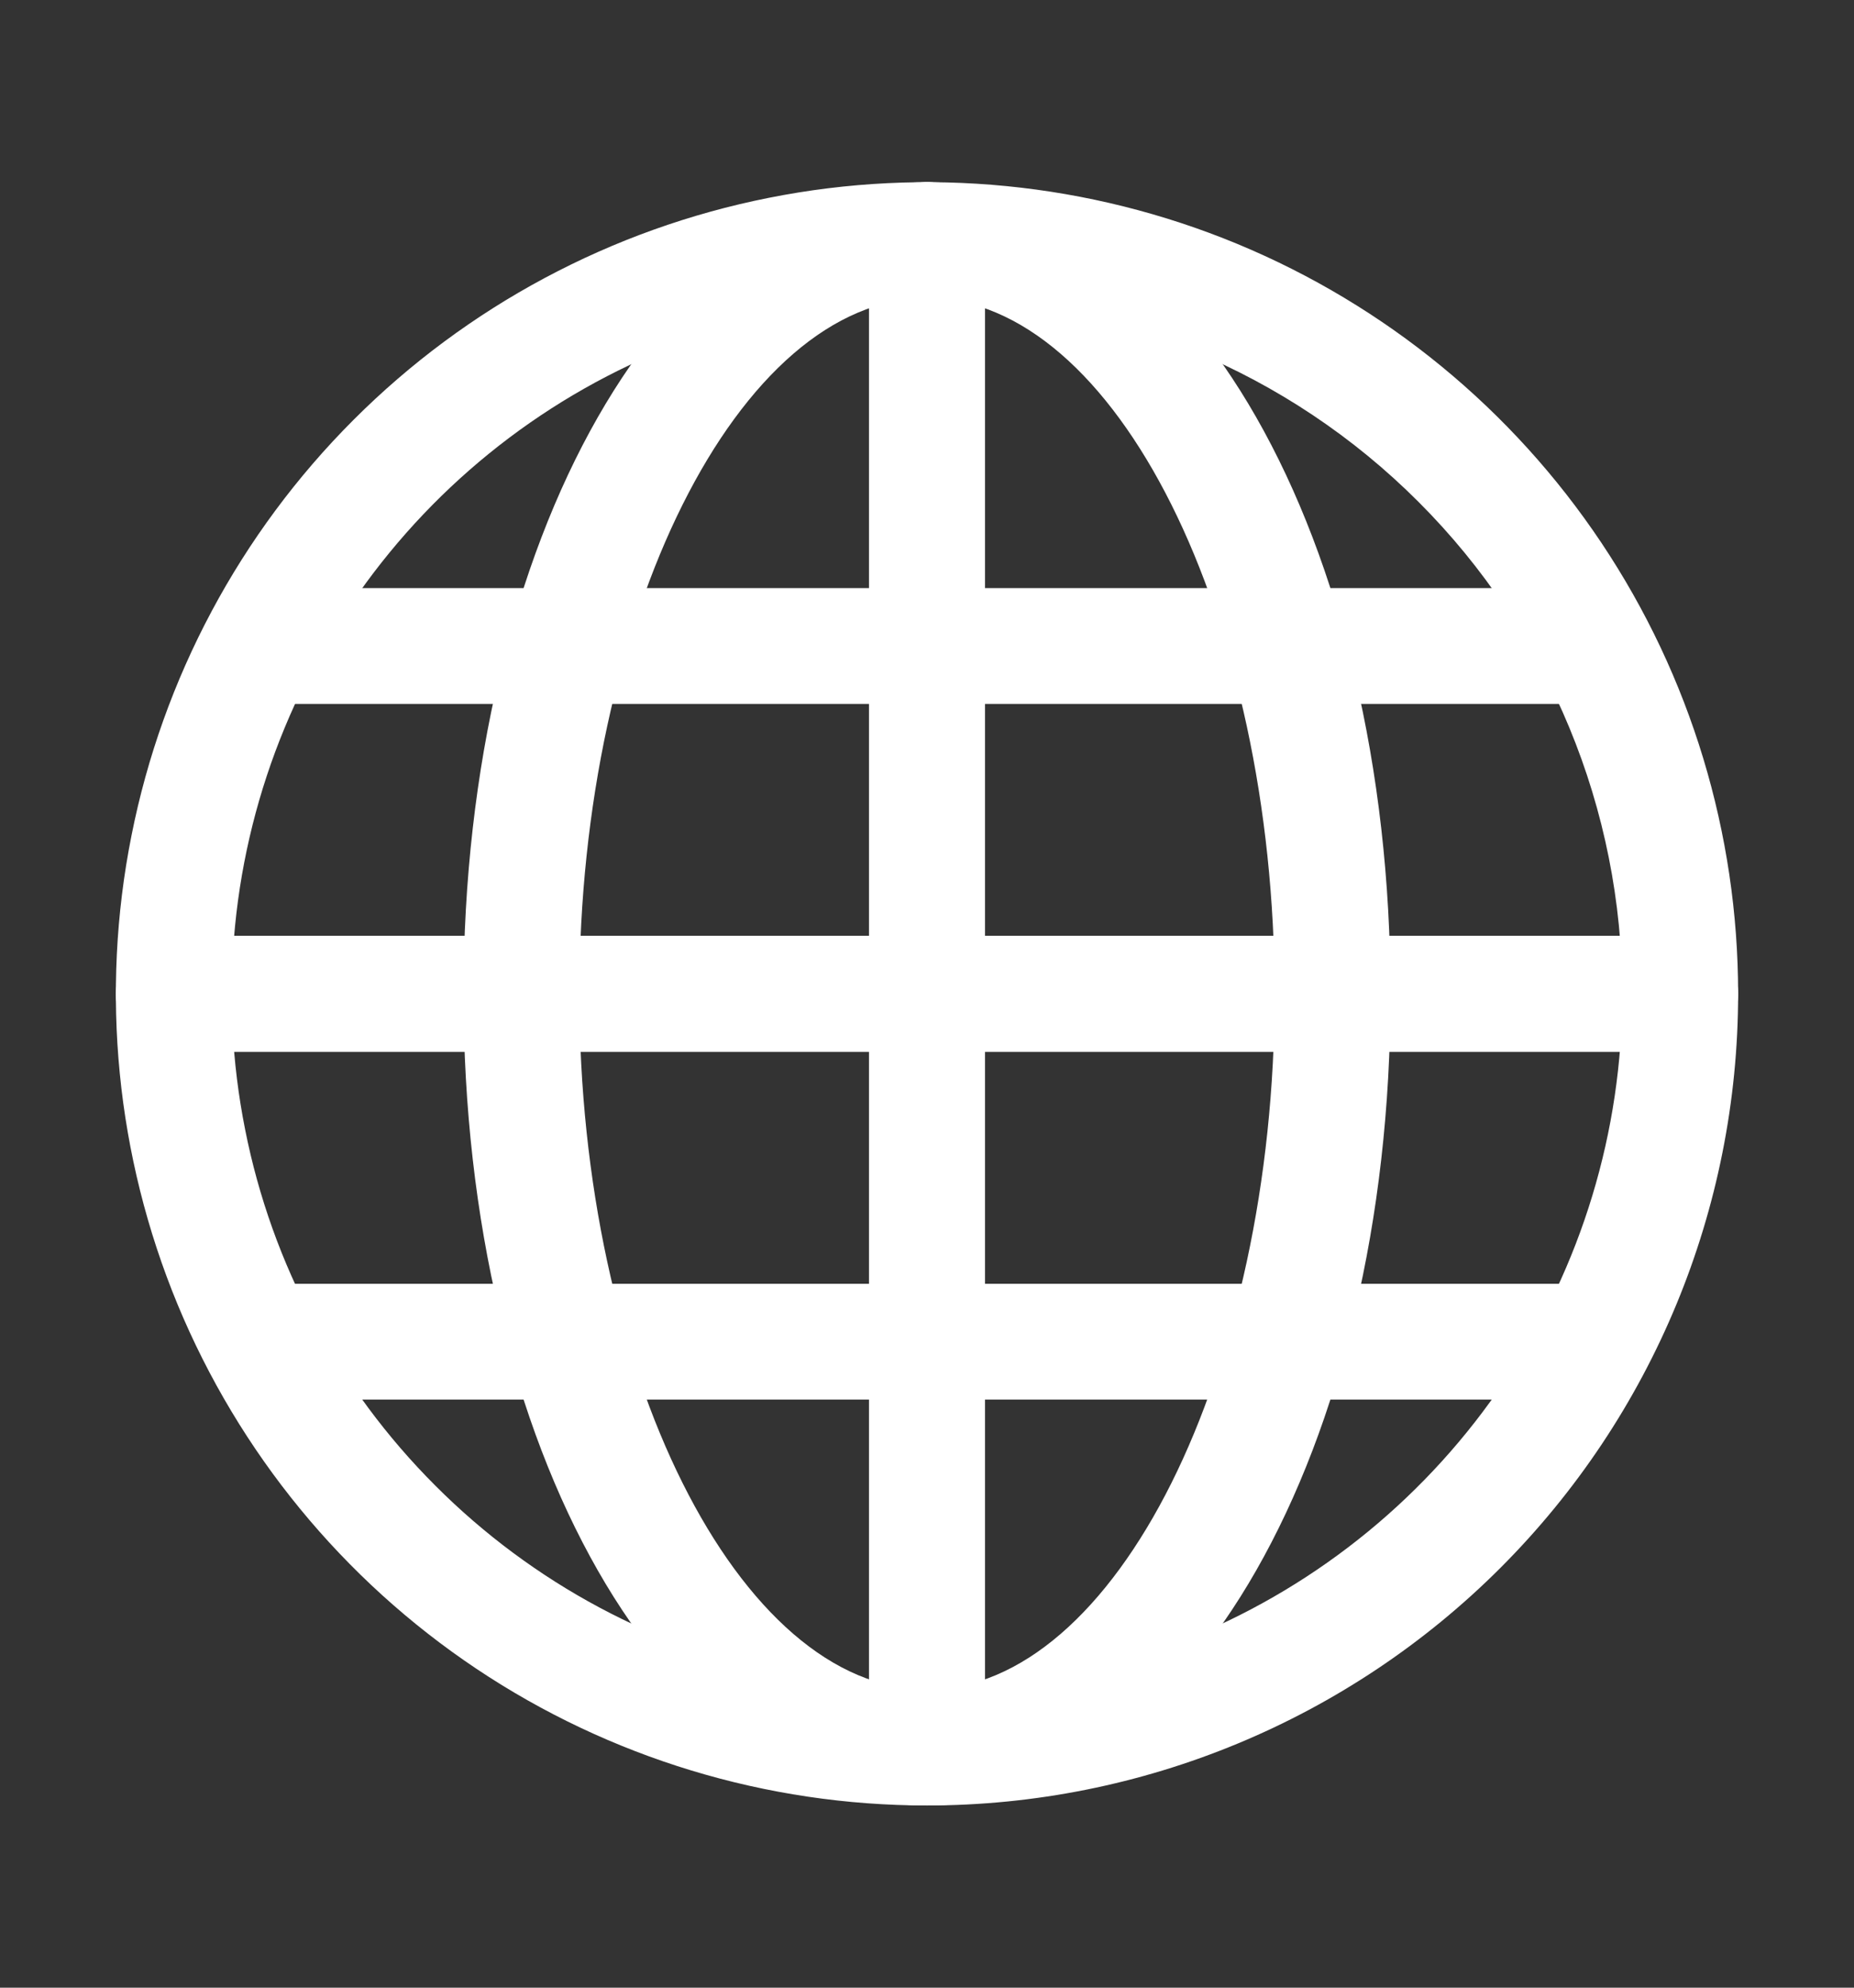 <svg width="14" height="15" viewBox="0 0 14 15" fill="none" xmlns="http://www.w3.org/2000/svg">
<rect x="0" y="0" width="14" height="15" fill="#333333" stroke="none"/>
<path d="M7 13.625C5.789 13.625 4.604 13.266 3.597 12.593C2.59 11.92 1.805 10.963 1.341 9.844C0.878 8.725 0.756 7.493 0.993 6.305C1.229 5.117 1.812 4.026 2.669 3.169C3.526 2.312 4.617 1.729 5.805 1.493C6.993 1.256 8.225 1.378 9.344 1.841C10.463 2.305 11.42 3.09 12.093 4.097C12.766 5.104 13.125 6.289 13.125 7.5C13.125 9.124 12.48 10.682 11.331 11.831C10.182 12.98 8.624 13.625 7 13.625ZM7 2.25C5.962 2.25 4.947 2.558 4.083 3.135C3.22 3.712 2.547 4.532 2.15 5.491C1.752 6.45 1.648 7.506 1.851 8.524C2.053 9.543 2.553 10.478 3.288 11.212C4.022 11.947 4.957 12.447 5.976 12.649C6.994 12.852 8.05 12.748 9.009 12.35C9.968 11.953 10.788 11.28 11.365 10.417C11.942 9.553 12.25 8.538 12.25 7.5C12.25 6.108 11.697 4.772 10.712 3.788C9.728 2.803 8.392 2.25 7 2.25Z" fill="white"/>
<path d="M7 13.625C6.884 13.625 6.773 13.579 6.691 13.497C6.609 13.415 6.562 13.303 6.562 13.188V1.812C6.562 1.696 6.609 1.585 6.691 1.503C6.773 1.421 6.884 1.375 7 1.375C7.116 1.375 7.227 1.421 7.309 1.503C7.391 1.585 7.438 1.696 7.438 1.812V13.188C7.438 13.303 7.391 13.415 7.309 13.497C7.227 13.579 7.116 13.625 7 13.625Z" fill="white"/>
<path d="M10.062 7.938C9.946 7.938 9.835 7.891 9.753 7.809C9.671 7.727 9.625 7.616 9.625 7.5C9.625 4.656 8.422 2.25 7 2.25C6.884 2.25 6.773 2.204 6.691 2.122C6.609 2.04 6.562 1.929 6.562 1.812C6.562 1.696 6.609 1.585 6.691 1.503C6.773 1.421 6.884 1.375 7 1.375C8.964 1.375 10.5 4.066 10.5 7.5C10.5 7.616 10.454 7.727 10.372 7.809C10.29 7.891 10.178 7.938 10.062 7.938Z" fill="white"/>
<path d="M7 13.625C6.884 13.625 6.773 13.579 6.691 13.497C6.609 13.415 6.562 13.303 6.562 13.188C6.562 13.072 6.609 12.96 6.691 12.878C6.773 12.796 6.884 12.75 7 12.75C8.422 12.75 9.625 10.344 9.625 7.5C9.625 7.384 9.671 7.273 9.753 7.191C9.835 7.109 9.946 7.062 10.062 7.062C10.178 7.062 10.29 7.109 10.372 7.191C10.454 7.273 10.5 7.384 10.5 7.5C10.5 10.934 8.964 13.625 7 13.625Z" fill="white"/>
<path d="M3.938 7.938C3.821 7.938 3.71 7.891 3.628 7.809C3.546 7.727 3.5 7.616 3.5 7.5C3.5 4.066 5.036 1.375 7 1.375C7.116 1.375 7.227 1.421 7.309 1.503C7.391 1.585 7.438 1.696 7.438 1.812C7.438 1.929 7.391 2.04 7.309 2.122C7.227 2.204 7.116 2.25 7 2.25C5.578 2.25 4.375 4.656 4.375 7.5C4.375 7.616 4.329 7.727 4.247 7.809C4.165 7.891 4.054 7.938 3.938 7.938Z" fill="white"/>
<path d="M7 13.625C5.036 13.625 3.5 10.934 3.5 7.5C3.5 7.384 3.546 7.273 3.628 7.191C3.71 7.109 3.821 7.062 3.938 7.062C4.054 7.062 4.165 7.109 4.247 7.191C4.329 7.273 4.375 7.384 4.375 7.5C4.375 10.344 5.578 12.75 7 12.75C7.116 12.75 7.227 12.796 7.309 12.878C7.391 12.96 7.438 13.072 7.438 13.188C7.438 13.303 7.391 13.415 7.309 13.497C7.227 13.579 7.116 13.625 7 13.625Z" fill="white"/>
<path d="M12.688 7.938H1.312C1.196 7.938 1.085 7.891 1.003 7.809C0.921 7.727 0.875 7.616 0.875 7.5C0.875 7.384 0.921 7.273 1.003 7.191C1.085 7.109 1.196 7.062 1.312 7.062H12.688C12.803 7.062 12.915 7.109 12.997 7.191C13.079 7.273 13.125 7.384 13.125 7.5C13.125 7.616 13.079 7.727 12.997 7.809C12.915 7.891 12.803 7.938 12.688 7.938Z" fill="white"/>
<path d="M11.812 5.312H2.188C2.071 5.312 1.96 5.266 1.878 5.184C1.796 5.102 1.75 4.991 1.75 4.875C1.75 4.759 1.796 4.648 1.878 4.566C1.96 4.484 2.071 4.438 2.188 4.438H11.812C11.928 4.438 12.04 4.484 12.122 4.566C12.204 4.648 12.25 4.759 12.25 4.875C12.25 4.991 12.204 5.102 12.122 5.184C12.04 5.266 11.928 5.312 11.812 5.312Z" fill="white"/>
<path d="M11.812 10.562H2.188C2.071 10.562 1.96 10.516 1.878 10.434C1.796 10.352 1.75 10.241 1.75 10.125C1.75 10.009 1.796 9.898 1.878 9.816C1.96 9.734 2.071 9.688 2.188 9.688H11.812C11.928 9.688 12.04 9.734 12.122 9.816C12.204 9.898 12.25 10.009 12.25 10.125C12.25 10.241 12.204 10.352 12.122 10.434C12.04 10.516 11.928 10.562 11.812 10.562Z" fill="white"/>
</svg>
